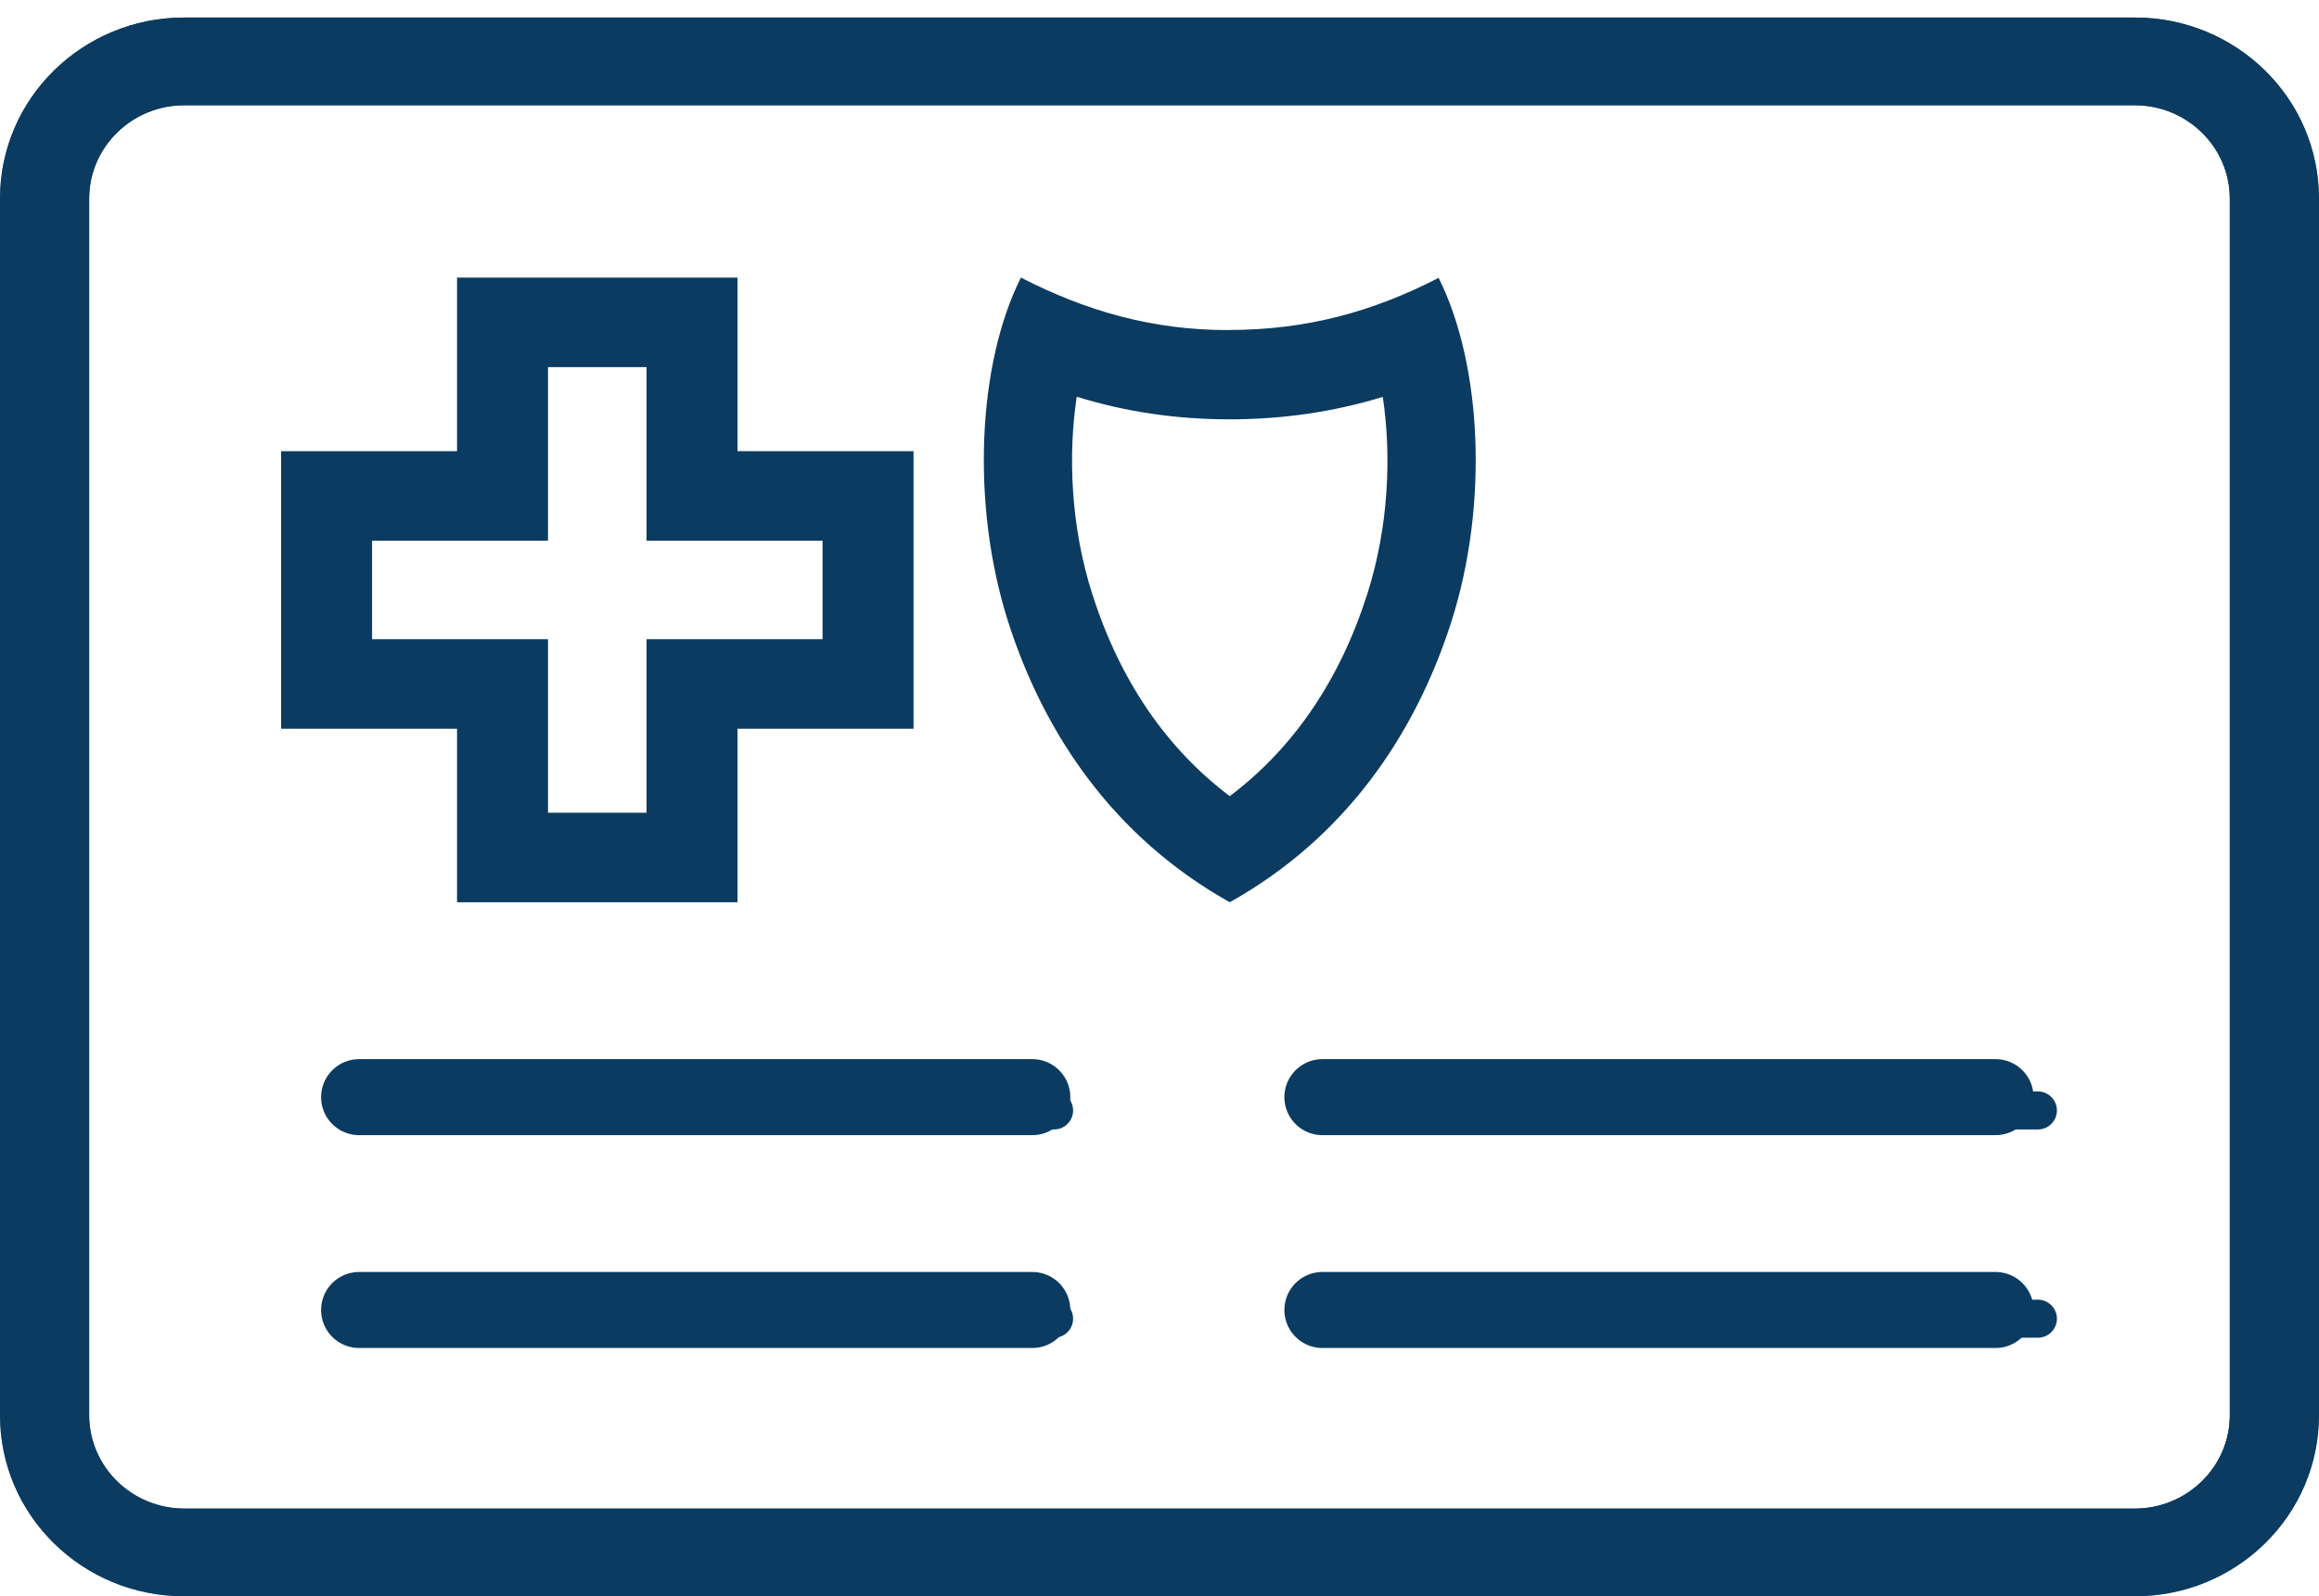 <svg width="61" height="42" viewBox="0 0 61 42" fill="none" xmlns="http://www.w3.org/2000/svg">
<g clip-path="url(#clip0_34_33973)">
<mask id="mask0_34_33973" style="mask-type:luminance" maskUnits="userSpaceOnUse" x="0" y="0" width="61" height="42">
<path d="M30.5 0H0V42H30.5H61V0H30.5Z" fill="#2273BA"/>
</mask>
<g mask="url(#mask0_34_33973)">
<path fill-rule="evenodd" clip-rule="evenodd" d="M56.155 0.461H4.846C2.169 0.461 -0.001 2.596 -0.001 5.227V37.234C-0.001 39.865 2.169 42 4.846 42H56.155C58.832 42 61 39.865 61 37.234V5.227C61 2.596 58.832 0.461 56.155 0.461ZM56.155 2.769C57.532 2.769 58.654 3.872 58.654 5.227V37.234C58.654 38.589 57.532 39.692 56.155 39.692H4.846C3.467 39.692 2.345 38.589 2.345 37.234V5.227C2.345 3.872 3.467 2.769 4.846 2.769H56.155Z" fill="#0B3B60"/>
</g>
<path d="M35.121 34.696H53.606" stroke="#0B3B60" stroke-linecap="round"/>
<path d="M35.121 29.217H53.606" stroke="#0B3B60" stroke-linecap="round"/>
<path d="M9.242 34.696H27.727" stroke="#0B3B60" stroke-linecap="round"/>
<path d="M9.242 29.217H27.727" stroke="#0B3B60" stroke-linecap="round"/>
<path fill-rule="evenodd" clip-rule="evenodd" d="M26.854 7.304C25.715 9.578 25.535 13.272 26.519 16.359C27.47 19.331 29.311 22.039 32.348 23.739C35.387 22.039 37.226 19.331 38.177 16.359C39.163 13.272 38.981 9.587 37.842 7.311C36.108 8.203 34.378 8.678 32.348 8.682C32.336 8.682 32.327 8.685 32.315 8.685C30.3 8.685 28.579 8.186 26.854 7.304ZM28.323 10.439C29.63 10.841 30.948 11.033 32.35 11.033H32.355C33.757 11.031 35.073 10.838 36.373 10.443C36.603 11.962 36.535 13.848 35.964 15.635C35.24 17.899 34.027 19.679 32.348 20.948C30.669 19.679 29.456 17.896 28.733 15.635C28.16 13.843 28.093 11.957 28.323 10.439Z" fill="#0B3B60"/>
<path fill-rule="evenodd" clip-rule="evenodd" d="M19.4 7.304H12.022V11.871H7.394V19.173H12.022V23.739H19.4V19.173H24.03V11.871H19.4V7.304ZM17.007 9.659V11.871V14.226H19.4H21.637V16.818H19.4H17.007V19.173V21.384H14.415V19.173V16.818H12.022H9.787V14.226H12.022H14.415V11.871V9.659H17.007Z" fill="#0B3B60"/>
<path fill-rule="evenodd" clip-rule="evenodd" d="M56.155 0.462H4.846C2.169 0.462 -0.001 2.596 -0.001 5.227V37.235C-0.001 39.865 2.169 42 4.846 42H56.155C58.832 42 61 39.865 61 37.235V5.227C61 2.596 58.832 0.462 56.155 0.462ZM56.155 2.769C57.532 2.769 58.654 3.872 58.654 5.227V37.235C58.654 38.589 57.532 39.692 56.155 39.692H4.846C3.467 39.692 2.345 38.589 2.345 37.235V5.227C2.345 3.872 3.467 2.769 4.846 2.769H56.155Z" fill="#0B3B60"/>
<line x1="9.446" y1="28.867" x2="27.154" y2="28.867" stroke="#0B3B60" stroke-width="2" stroke-linecap="round"/>
<line x1="9.446" y1="34.467" x2="27.154" y2="34.467" stroke="#0B3B60" stroke-width="2" stroke-linecap="round"/>
<line x1="34.785" y1="28.867" x2="52.492" y2="28.867" stroke="#0B3B60" stroke-width="2" stroke-linecap="round"/>
<line x1="34.785" y1="34.467" x2="52.492" y2="34.467" stroke="#0B3B60" stroke-width="2" stroke-linecap="round"/>
</g>
<defs>
<clipPath id="clip0_34_33973">
<rect width="61" height="42" fill="white"/>
</clipPath>
</defs>
</svg>
